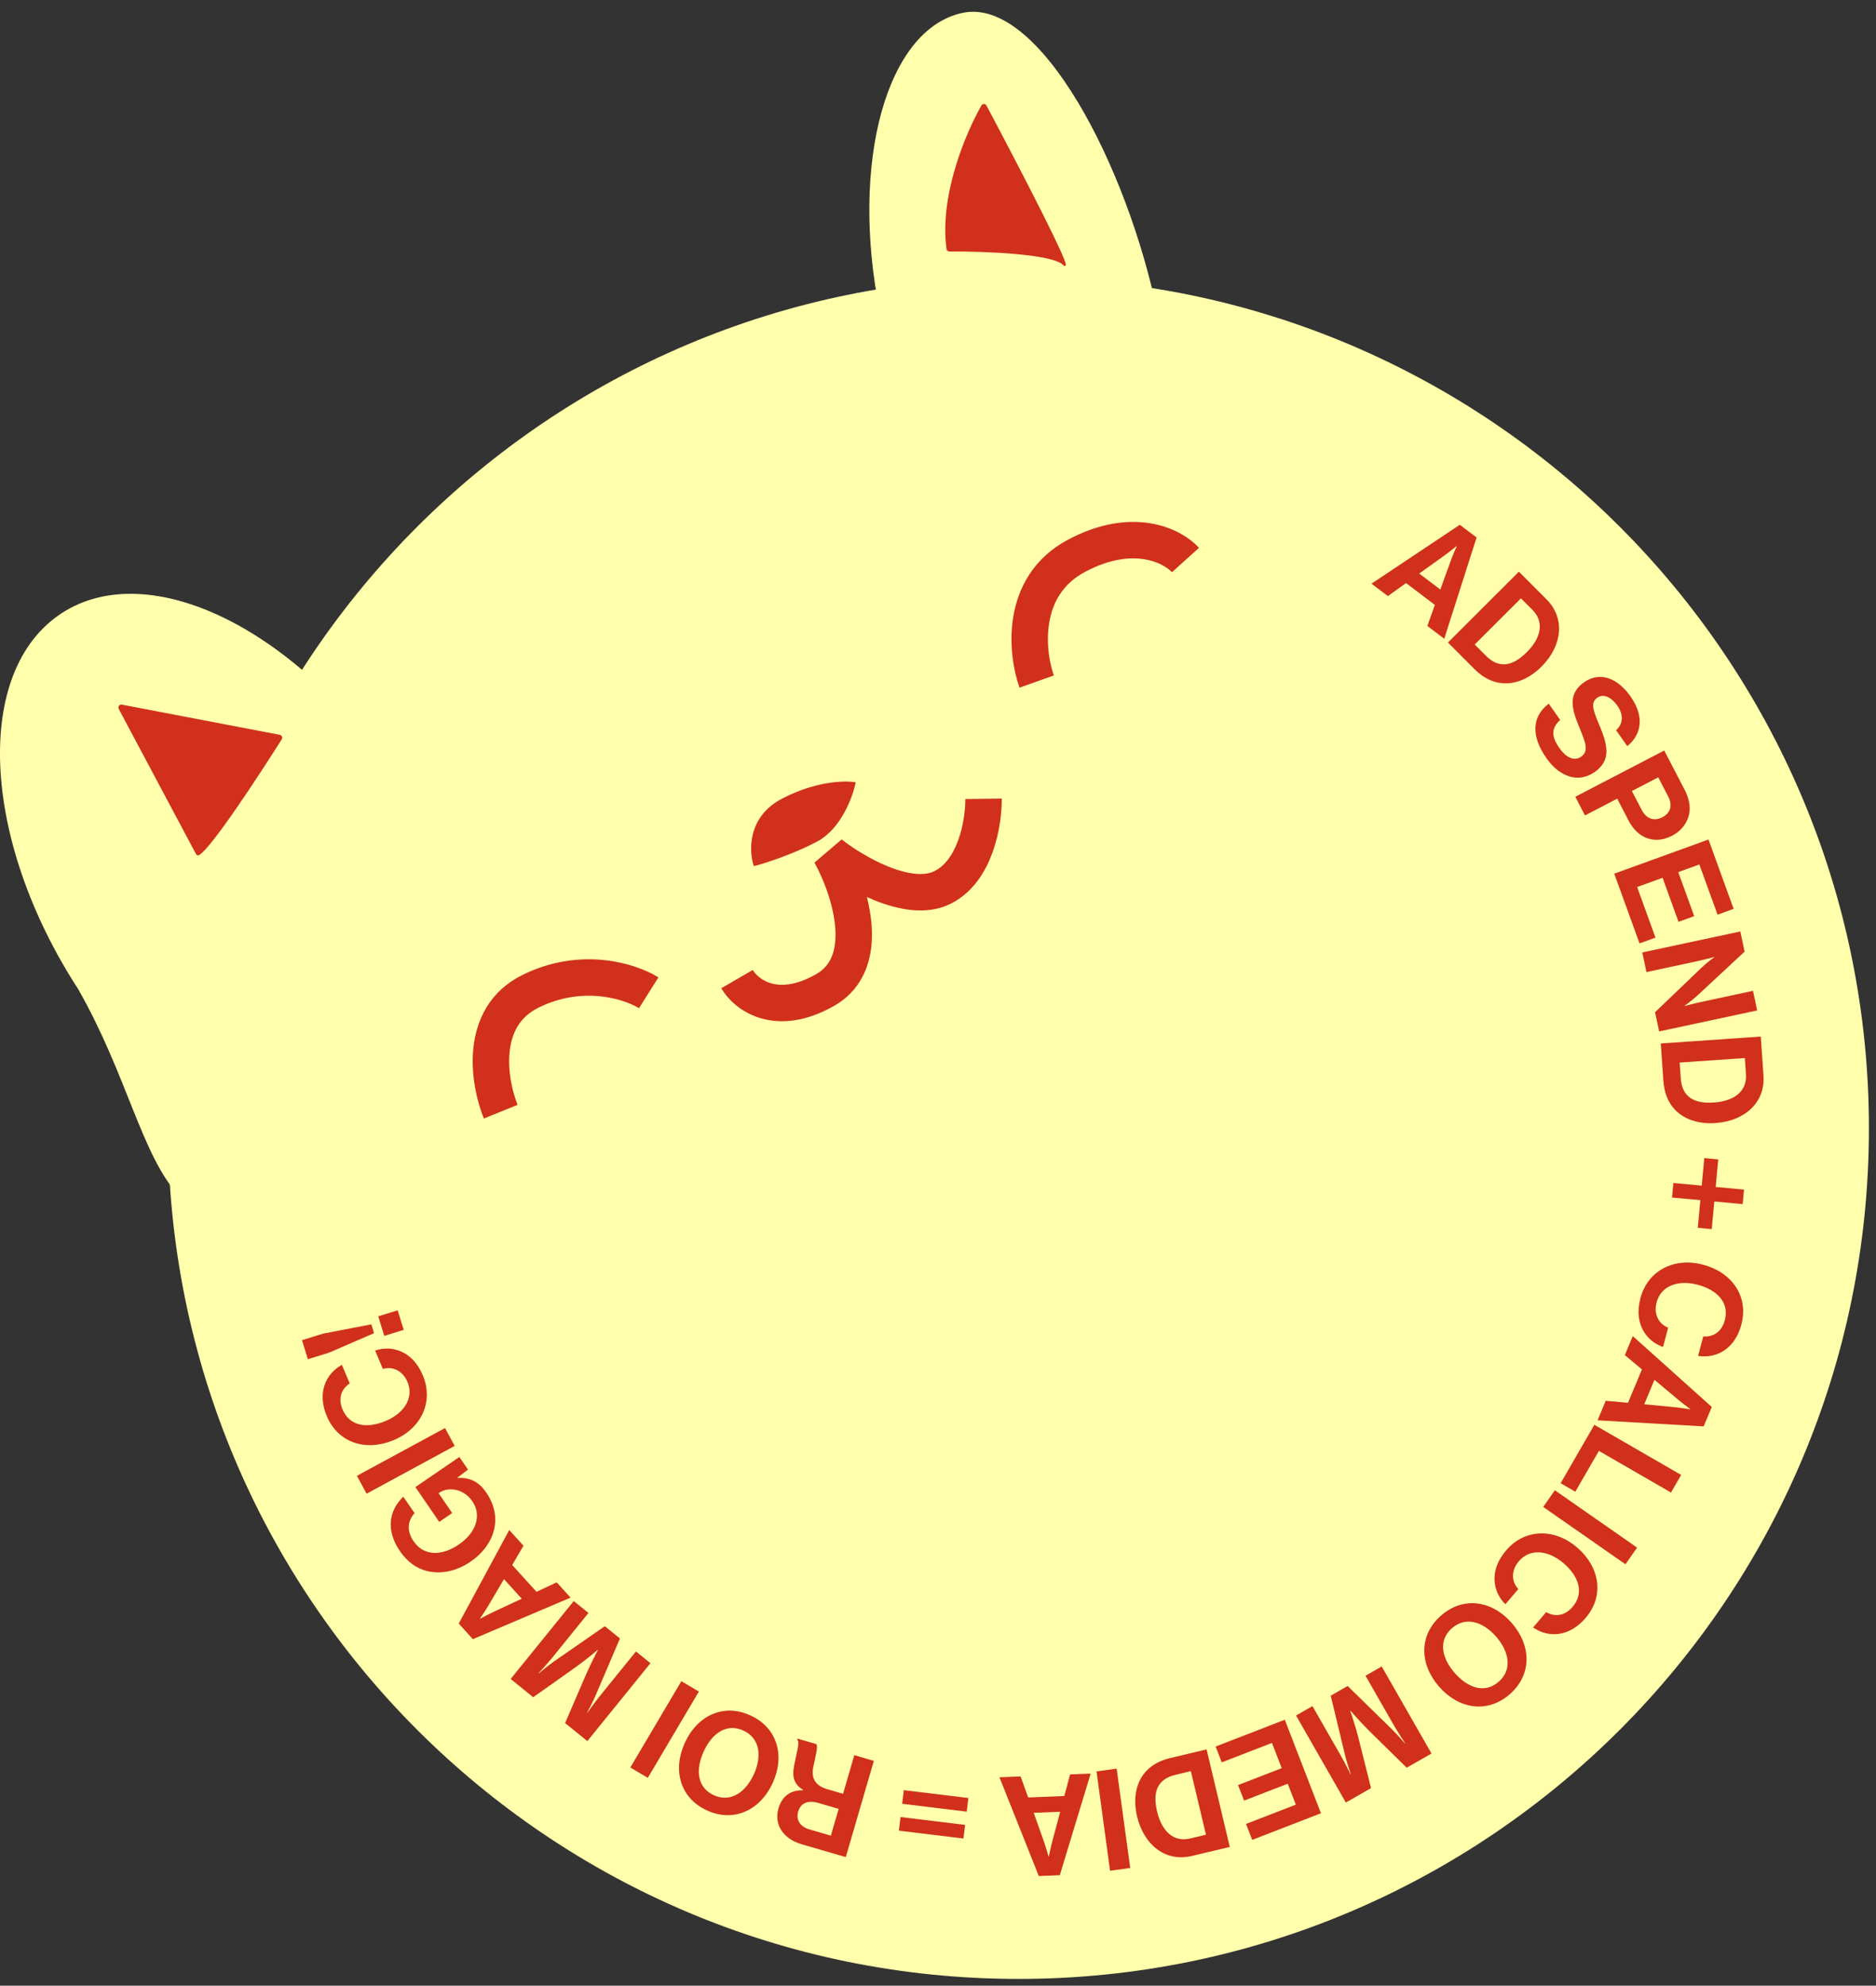 <svg width="103" height="109" viewBox="0 0 103 109" fill="none" xmlns="http://www.w3.org/2000/svg">
<rect x="0" y="0" width="103" height="109" fill="#333333" stroke="none"/>
<g clip-path="url(#clip0_3875_2305)">
<path d="M21.884 42.88C27.238 51.129 27.641 60.372 22.784 63.525C7.465 71.949 9.687 63.764 4.294 54.298C-1.06 46.049 -1.463 36.806 3.394 33.654C8.251 30.5 16.529 34.632 21.884 42.88Z" fill="#FFFFAC"/>
<path d="M52.876 0.702C48.682 1.554 46.64 8.925 48.315 17.166L63.579 17.307C61.904 9.067 57.07 -0.15 52.876 0.702Z" fill="#FFFFAC"/>
<path d="M55.919 108.627C81.706 108.627 102.611 87.722 102.611 61.935C102.611 36.147 81.706 15.242 55.919 15.242C30.131 15.242 9.226 36.147 9.226 61.935C9.226 87.722 30.131 108.627 55.919 108.627Z" fill="#FFFFAC"/>
<path d="M6.551 38.898L10.791 46.86C10.817 46.908 10.869 46.934 10.915 46.906C11.593 46.496 14.12 42.652 15.437 40.562C15.484 40.487 15.441 40.389 15.354 40.372L6.685 38.715C6.581 38.695 6.5 38.804 6.55 38.898H6.551Z" fill="#D0301C" stroke="#D0301C" stroke-width="0.073"/>
<path d="M42.911 43.896C41.085 44.869 41.152 46.705 41.413 47.502C42.02 47.342 43.556 46.849 44.85 46.16C46.143 45.471 46.78 43.748 46.937 42.972C46.356 42.875 44.737 42.923 42.911 43.896Z" fill="#D0301C" stroke="#D0301C" stroke-width="0.073"/>
<path d="M56.918 37.412C56.346 35.804 55.983 32.171 59.102 30.51C62.222 28.848 64.392 29.971 65.087 30.741" stroke="#D0301C" stroke-width="2"/>
<path d="M27.492 61.022C26.84 59.416 26.25 55.847 29.106 54.424C31.962 53.001 34.636 53.88 35.616 54.497" stroke="#D0301C" stroke-width="2"/>
<path d="M40.466 53.745C40.954 54.585 42.604 55.879 45.303 54.344C48.001 52.809 46.62 48.717 45.592 46.864C46.855 47.86 49.848 49.627 51.714 48.731C53.581 47.834 54.015 45.104 53.999 43.85" stroke="#D0301C" stroke-width="2"/>
<path d="M58.402 14.521C57.78 13.894 54.028 13.759 52.127 13.769C52.064 13.769 52.011 13.724 52.003 13.662C51.609 10.74 53.043 7.339 53.915 5.81C53.963 5.725 54.084 5.727 54.13 5.813C55.877 9.099 59.023 15.148 58.402 14.521Z" fill="#D0301C" stroke="#D0301C" stroke-width="0.073"/>
<path d="M80.15 28.807L81.07 29.503L79.295 35.062L78.368 34.361L78.78 33.205L77.197 32.006L76.202 32.721L75.3 32.038L80.15 28.807H80.15ZM77.921 31.483L79.08 32.361L79.645 30.799C79.748 30.511 79.978 29.99 79.978 29.99L79.965 29.98C79.965 29.98 79.52 30.339 79.27 30.516L77.921 31.483Z" fill="#D0301C"/>
<path d="M83.393 31.381L84.91 32.901C85.949 33.942 85.779 35.449 84.629 36.596C83.997 37.227 83.23 37.569 82.479 37.503C81.951 37.454 81.439 37.214 80.95 36.724L79.498 35.269L83.393 31.381L83.393 31.381ZM81.576 35.99C82.316 36.731 83.056 36.568 83.83 35.796C84.604 35.024 84.806 34.148 84.137 33.477L83.506 32.845L80.967 35.379L81.576 35.989V35.99Z" fill="#D0301C"/>
<path d="M85.032 38.627L85.661 39.521C85.164 39.965 85.167 40.424 85.619 41.066C85.946 41.532 86.398 41.826 86.813 41.534C87.254 41.224 87.041 40.734 86.716 39.937C86.331 39.003 86.027 38.116 86.965 37.456C87.853 36.831 88.822 37.232 89.526 38.233C90.239 39.247 90.202 40.251 89.345 40.958L88.729 40.083C89.147 39.714 89.126 39.202 88.798 38.736C88.452 38.245 88.019 38.07 87.698 38.296C87.332 38.553 87.447 38.943 87.772 39.712C88.221 40.779 88.532 41.689 87.563 42.372C86.65 43.014 85.622 42.636 84.909 41.622C84.05 40.401 84.104 39.328 85.032 38.628L85.032 38.627Z" fill="#D0301C"/>
<path d="M91.373 41.197L92.488 43.341C92.783 43.908 92.839 44.417 92.695 44.856C92.556 45.275 92.259 45.638 91.809 45.872C90.887 46.352 89.949 46.067 89.416 45.043L88.791 43.841L87.022 44.761L86.49 43.736L91.373 41.197H91.373ZM89.597 43.422L90.129 44.446C90.399 44.965 90.828 45.089 91.272 44.859C91.73 44.621 91.84 44.199 91.584 43.707L91.044 42.669L89.597 43.422Z" fill="#D0301C"/>
<path d="M93.803 46.082L95.183 49.888L94.3 50.209L93.301 47.452L92.143 47.872L93.019 50.288L92.158 50.601L91.282 48.184L89.885 48.69L90.893 51.469L90.017 51.786L88.629 47.958L93.803 46.083V46.082Z" fill="#D0301C"/>
<path d="M95.549 51.13L95.786 52.237L93.166 54.671C92.91 54.907 92.494 55.208 92.494 55.208L92.497 55.223C92.497 55.223 93.048 55.074 93.424 54.993L96.246 54.389L96.476 55.465L91.095 56.617L90.869 55.564L93.449 53.091C93.698 52.856 94.112 52.547 94.112 52.547L94.109 52.532C94.109 52.532 93.551 52.683 93.175 52.764L90.398 53.358L90.168 52.282L95.549 51.13V51.13Z" fill="#D0301C"/>
<path d="M96.674 56.9L96.822 59.042C96.924 60.508 95.807 61.535 94.187 61.647C93.296 61.709 92.492 61.463 91.969 60.921C91.603 60.537 91.374 60.021 91.326 59.33L91.184 57.279L96.674 56.899L96.674 56.9ZM92.28 59.187C92.353 60.231 93.018 60.594 94.108 60.518C95.199 60.443 95.926 59.914 95.861 58.969L95.799 58.078L92.22 58.326L92.28 59.186V59.187Z" fill="#D0301C"/>
<path d="M94.339 63.644L94.198 65.154L95.753 65.299L95.679 66.096L94.123 65.951L93.981 67.468L93.215 67.397L93.357 65.879L91.801 65.734L91.876 64.937L93.431 65.082L93.573 63.572L94.339 63.644H94.339Z" fill="#D0301C"/>
<path d="M93.501 69.42C95.078 69.838 96.023 71.14 95.607 72.71C95.259 74.019 94.273 74.586 93.232 74.429L93.516 73.358C94.077 73.404 94.534 73.094 94.699 72.47C94.96 71.488 94.266 70.802 93.209 70.522C92.123 70.234 91.192 70.592 90.955 71.485C90.787 72.117 91.048 72.664 91.589 72.879L91.308 73.936C90.848 73.782 90.447 73.461 90.207 73.014C89.962 72.559 89.874 71.987 90.07 71.25C90.466 69.755 91.902 68.997 93.501 69.421V69.42Z" fill="#D0301C"/>
<path d="M93.984 77.232L93.538 78.297L87.713 77.964L88.161 76.891L89.383 77.002L90.149 75.17L89.21 74.385L89.646 73.341L93.984 77.232ZM90.837 75.741L90.275 77.083L91.928 77.24C92.234 77.268 92.796 77.361 92.796 77.361L92.802 77.346C92.802 77.346 92.344 77.005 92.109 76.807L90.837 75.74V75.741Z" fill="#D0301C"/>
<path d="M92.303 80.962L91.745 81.928L87.785 79.642L86.492 81.882L85.685 81.416L87.536 78.21L92.302 80.962H92.303Z" fill="#D0301C"/>
<path d="M89.882 84.951L89.244 85.866L84.729 82.719L85.367 81.803L89.882 84.951Z" fill="#D0301C"/>
<path d="M86.581 84.936C87.822 85.996 88.111 87.578 87.056 88.813C86.177 89.843 85.043 89.928 84.172 89.336L84.891 88.493C85.377 88.776 85.922 88.695 86.342 88.203C87.002 87.431 86.672 86.512 85.841 85.803C84.987 85.073 83.992 84.993 83.392 85.696C82.968 86.193 82.966 86.799 83.361 87.227L82.651 88.058C82.302 87.72 82.08 87.257 82.056 86.751C82.032 86.234 82.201 85.68 82.696 85.101C83.7 83.924 85.322 83.861 86.581 84.936V84.936Z" fill="#D0301C"/>
<path d="M83.005 89.094C84.087 90.336 84.113 91.936 82.889 93.002C81.664 94.069 80.088 93.819 79.006 92.577C77.925 91.335 77.898 89.746 79.122 88.679C80.347 87.612 81.923 87.852 83.005 89.094ZM79.865 91.829C80.588 92.659 81.521 92.979 82.281 92.317C83.041 91.654 82.869 90.672 82.146 89.842C81.428 89.017 80.478 88.712 79.718 89.374C78.958 90.037 79.147 91.004 79.865 91.828V91.829Z" fill="#D0301C"/>
<path d="M78.594 96.253L77.232 97.033L75.184 95.021C74.674 94.515 74.146 93.903 74.146 93.903L74.133 93.911C74.133 93.911 74.4 94.671 74.577 95.368L75.275 98.153L73.892 98.944L71.158 94.168L72.06 93.652L73.627 96.391C73.849 96.778 74.153 97.402 74.153 97.402L74.166 97.395C74.166 97.395 73.952 96.772 73.854 96.368L73.062 93.079L73.99 92.547L76.405 94.907C76.704 95.197 77.132 95.697 77.132 95.697L77.146 95.689C77.146 95.689 76.761 95.111 76.54 94.724L74.972 91.985L75.861 91.476L78.594 96.252V96.253Z" fill="#D0301C"/>
<path d="M72.526 99.533L68.751 100.994L68.412 100.119L71.147 99.06L70.702 97.912L68.305 98.839L67.974 97.985L70.372 97.057L69.835 95.672L67.079 96.739L66.743 95.87L70.54 94.4L72.526 99.532V99.533Z" fill="#D0301C"/>
<path d="M67.519 101.382L65.43 101.879C63.999 102.219 62.804 101.284 62.429 99.704C62.223 98.835 62.333 98.002 62.783 97.397C63.102 96.973 63.574 96.663 64.248 96.503L66.247 96.028L67.519 101.383V101.382ZM64.545 97.421C63.526 97.663 63.277 98.379 63.53 99.442C63.782 100.506 64.422 101.137 65.344 100.918L66.213 100.712L65.383 97.222L64.545 97.421Z" fill="#D0301C"/>
<path d="M62.053 102.537L60.947 102.688L60.203 97.235L61.309 97.084L62.053 102.537Z" fill="#D0301C"/>
<path d="M58.187 102.933L57.034 102.979L54.874 97.558L56.035 97.511L56.452 98.666L58.436 98.586L58.751 97.402L59.881 97.357L58.188 102.933L58.187 102.933ZM58.209 99.45L56.755 99.508L57.311 101.073C57.416 101.361 57.569 101.91 57.569 101.91L57.584 101.909C57.584 101.909 57.7 101.35 57.781 101.054L58.209 99.45L58.209 99.45Z" fill="#D0301C"/>
<path d="M52.898 100.92L49.352 100.489L49.443 99.741L52.989 100.171L52.898 100.92ZM53.077 99.445L49.531 99.014L49.622 98.266L53.168 98.696L53.077 99.445Z" fill="#D0301C"/>
<path d="M46.436 101.94L44.013 101.234C42.993 100.936 42.485 100.147 42.742 99.268C42.923 98.647 43.349 98.258 44.082 98.272L44.089 98.249C43.642 97.967 43.472 97.613 43.593 96.951C43.737 96.183 43.933 95.623 43.771 95.487L43.786 95.436L44.814 95.735C44.929 95.833 44.772 96.428 44.65 97.01C44.527 97.599 44.757 98.019 45.422 98.213L46.287 98.465L46.905 96.345L47.977 96.657L46.437 101.94H46.436ZM46.045 99.293L44.908 98.961C44.324 98.791 43.947 99.01 43.825 99.431C43.7 99.86 43.881 100.257 44.45 100.423L45.617 100.763L46.046 99.293H46.045Z" fill="#D0301C"/>
<path d="M42.423 97.873C41.736 99.37 40.289 100.053 38.812 99.376C37.336 98.699 36.916 97.16 37.602 95.662C38.289 94.165 39.726 93.486 41.203 94.163C42.679 94.84 43.11 96.376 42.423 97.873ZM38.638 96.137C38.179 97.138 38.271 98.12 39.187 98.54C40.104 98.96 40.929 98.399 41.387 97.398C41.843 96.404 41.73 95.413 40.813 94.993C39.897 94.572 39.093 95.144 38.638 96.137Z" fill="#D0301C"/>
<path d="M35.568 97.589L34.608 97.021L37.409 92.284L38.37 92.852L35.568 97.589Z" fill="#D0301C"/>
<path d="M32.247 95.572L31.027 94.583L32.162 91.947C32.449 91.287 32.828 90.574 32.828 90.574L32.816 90.565C32.816 90.565 32.204 91.089 31.618 91.506L29.275 93.164L28.037 92.161L31.501 87.885L32.309 88.539L30.322 90.991C30.041 91.338 29.569 91.847 29.569 91.847L29.581 91.856C29.581 91.856 30.084 91.431 30.426 91.193L33.206 89.265L34.037 89.939L32.71 93.044C32.548 93.428 32.237 94.008 32.237 94.008L32.249 94.017C32.249 94.017 32.649 93.45 32.93 93.103L34.916 90.651L35.712 91.296L32.248 95.572H32.247Z" fill="#D0301C"/>
<path d="M25.963 89.977L25.187 89.121L27.959 83.987L28.74 84.847L28.122 85.907L29.456 87.378L30.566 86.859L31.326 87.697L25.963 89.976L25.963 89.977ZM28.648 87.758L27.67 86.681L26.827 88.111C26.672 88.376 26.35 88.846 26.35 88.846L26.36 88.857C26.36 88.857 26.864 88.587 27.142 88.459L28.648 87.758V87.758Z" fill="#D0301C"/>
<path d="M25.107 81.118L25.115 81.13C25.849 81.085 26.325 81.385 26.694 81.924C27.164 82.61 27.282 83.313 27.125 83.971C26.962 84.633 26.526 85.249 25.84 85.718C25.084 86.236 24.241 86.421 23.477 86.245C22.888 86.107 22.373 85.75 21.956 85.141C21.173 83.998 21.354 82.913 22.143 82.158L22.761 83.06C22.392 83.462 22.305 84.016 22.705 84.6C23.292 85.457 24.295 85.396 25.197 84.778C26.124 84.143 26.469 83.189 25.934 82.408C25.451 81.703 24.607 81.6 24.105 81.944L24.08 81.961L24.827 83.053L24.116 83.54L22.807 81.629L25.221 79.977L25.695 80.669L25.107 81.118Z" fill="#D0301C"/>
<path d="M20.128 81.992L19.596 81.011L24.433 78.388L24.965 79.368L20.128 81.992Z" fill="#D0301C"/>
<path d="M21.62 79.049C20.116 79.681 18.573 79.229 17.942 77.732C17.417 76.483 17.851 75.432 18.771 74.919L19.201 75.941C18.729 76.248 18.557 76.772 18.808 77.368C19.202 78.304 20.171 78.423 21.178 77.999C22.214 77.563 22.732 76.71 22.373 75.859C22.119 75.256 21.578 74.983 21.02 75.143L20.596 74.135C21.054 73.975 21.568 73.985 22.03 74.191C22.503 74.401 22.922 74.801 23.217 75.503C23.818 76.929 23.145 78.407 21.62 79.049Z" fill="#D0301C"/>
<path d="M18.064 74.251L16.902 74.61L16.579 73.565L17.741 73.206L20.387 72.695L20.537 73.18L18.064 74.251ZM21.098 73.329L20.767 72.255L21.833 71.926L22.165 72.999L21.098 73.329Z" fill="#D0301C"/>
</g>
<defs>
<clipPath id="clip0_3875_2305">
<rect width="102.612" height="107.98" fill="white" transform="translate(0 0.647)"/>
</clipPath>
</defs>
</svg>
